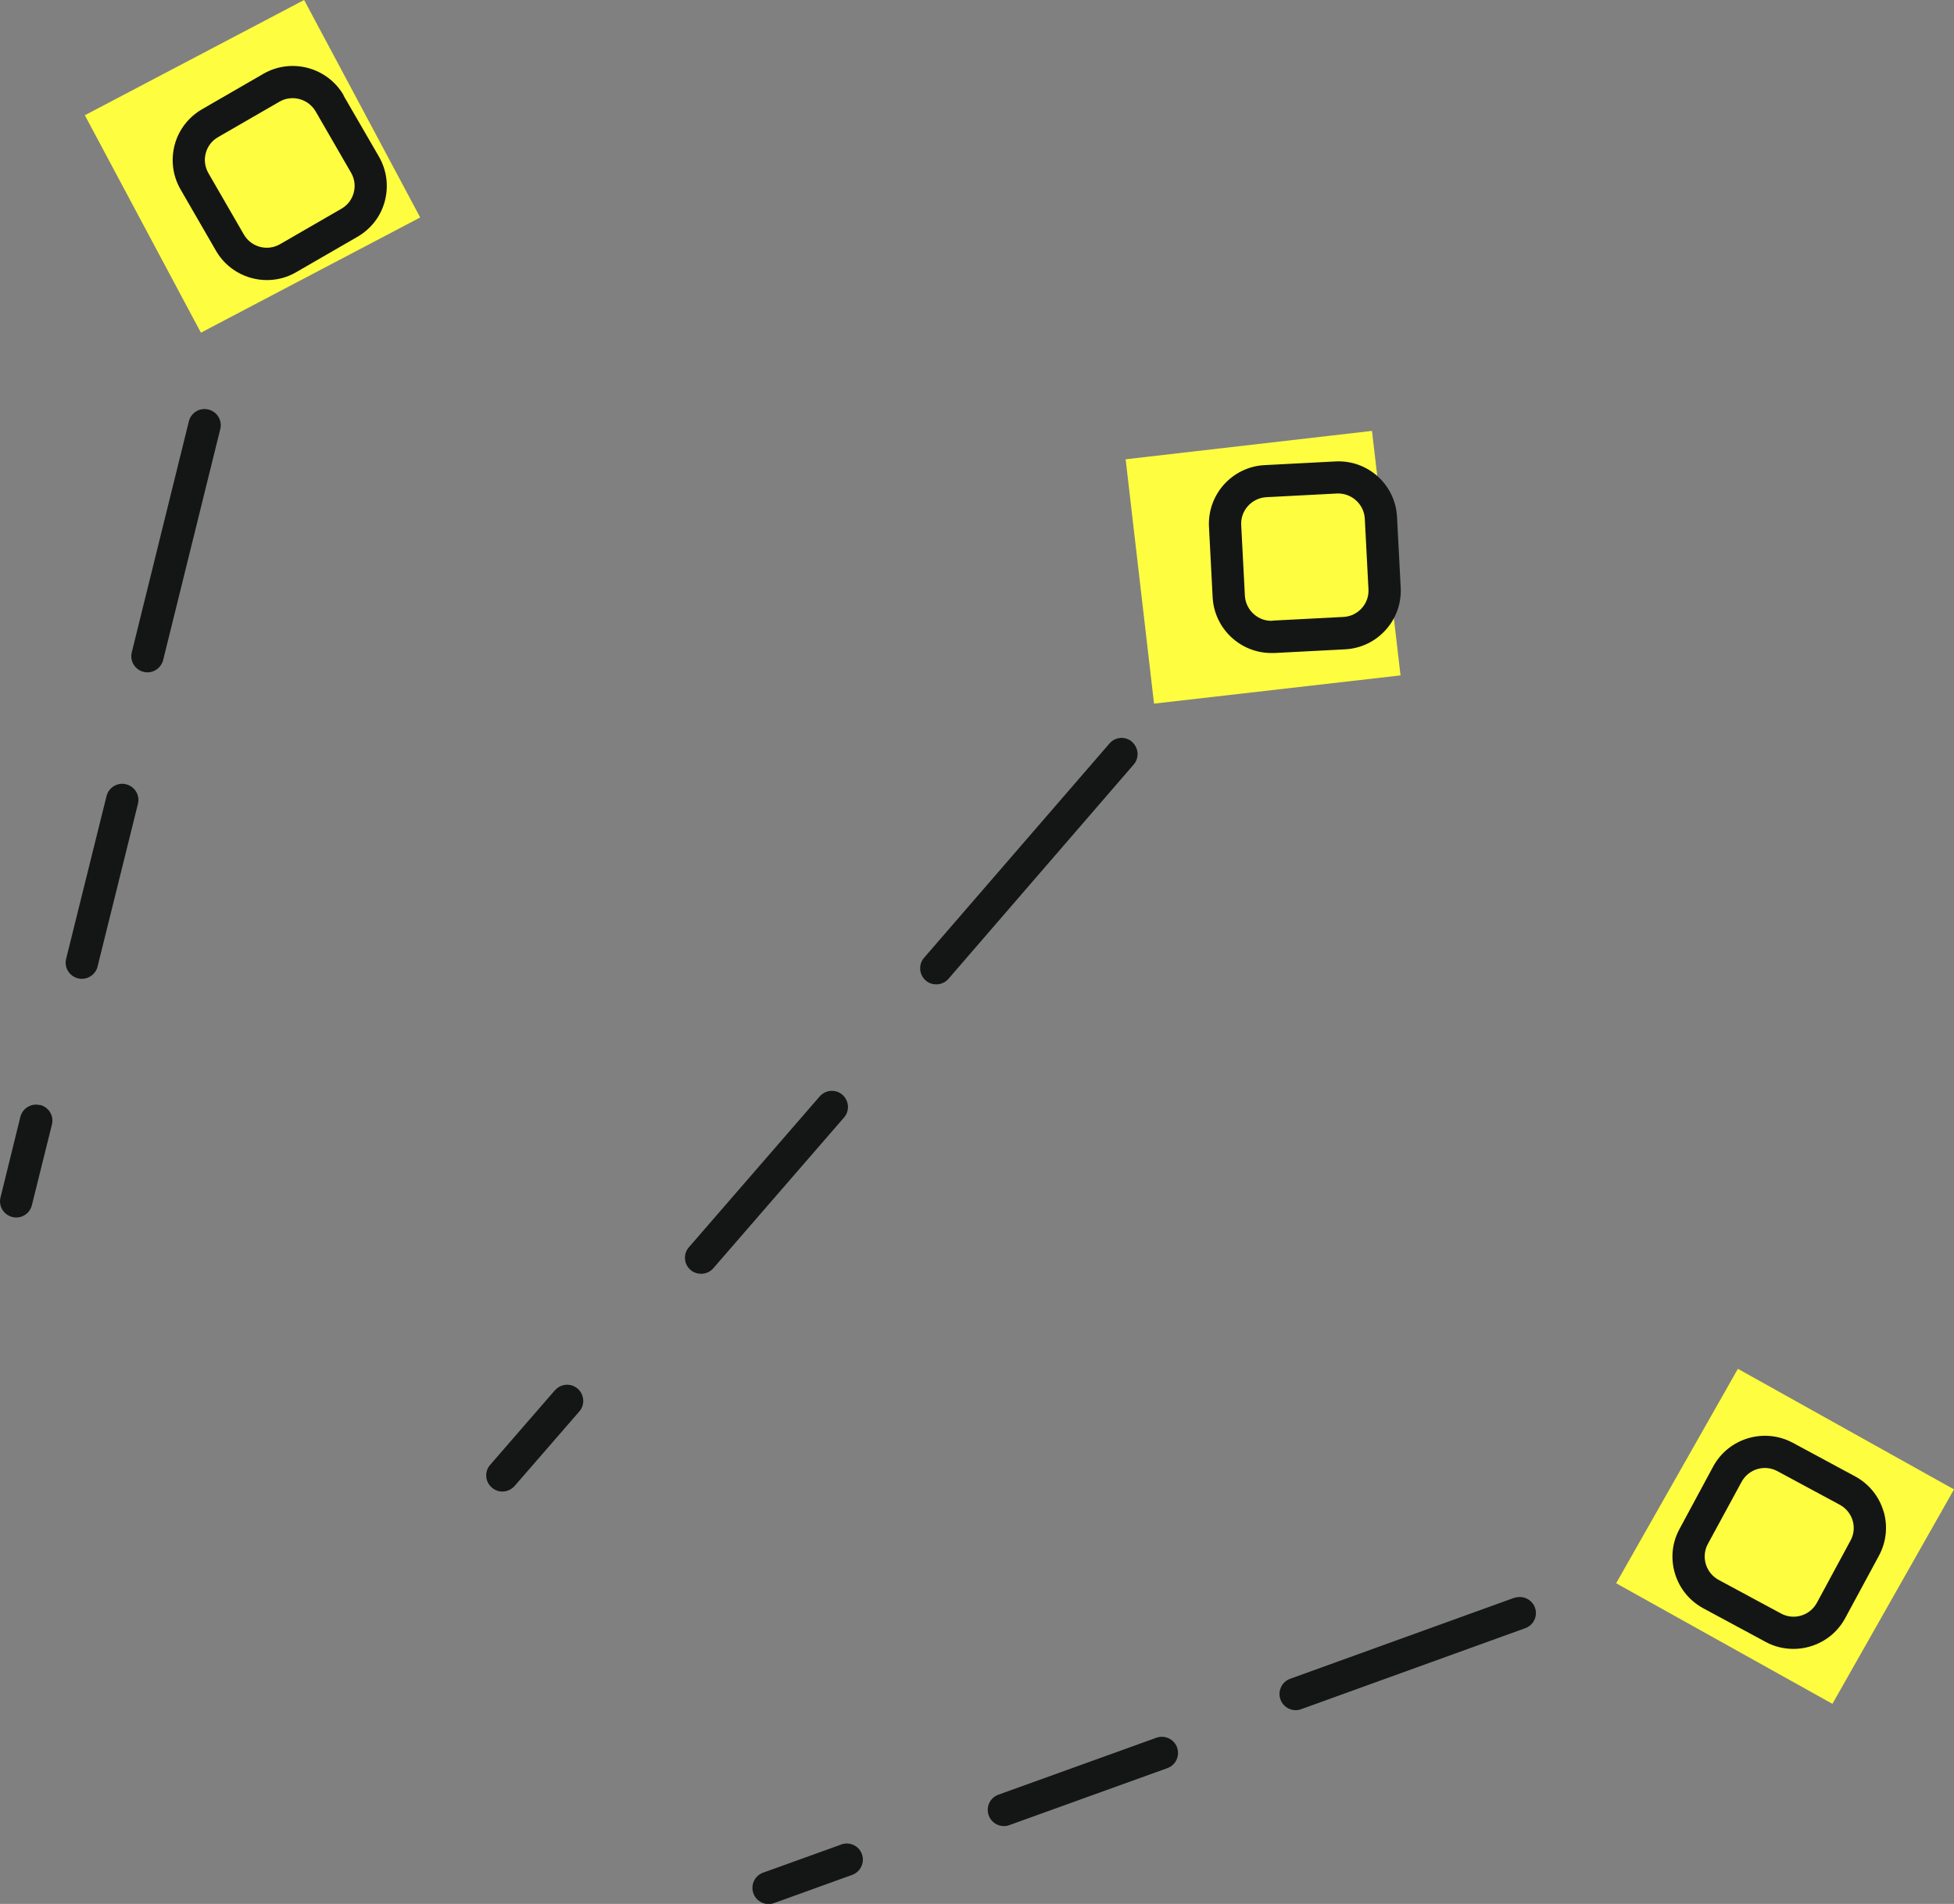 <?xml version="1.0" encoding="UTF-8"?><svg id="_レイヤー_2" xmlns="http://www.w3.org/2000/svg" viewBox="0 0 117 114"><rect x="0" y="0" width="117" height="114" fill="#808080" stroke="none"/><defs><style>.cls-1{fill:#141616;}.cls-1,.cls-2{fill-rule:evenodd;stroke-width:0px;}.cls-2{fill:#fffd3f;}.cls-3{isolation:isolate;}</style></defs><g id="_小笠原海洋センターコラボLP" class="cls-3"><g id="_長方形_537"><polygon class="cls-2" points="18.21 0 5.08 6.9 12.03 19.92 25.16 13.02 18.21 0"/></g><g id="_長方形_537-2"><polygon class="cls-2" points="82.15 25.8 67.4 27.5 69.1 42.13 83.86 40.44 82.15 25.8"/></g><g id="_長方形_537-3"><polygon class="cls-2" points="104.06 81.96 96.77 94.8 109.72 102.02 117 89.18 104.06 81.96"/></g><g id="_飾り"><path class="cls-1" d="m50.44,65.55c-.4-.35-1.01-.3-1.36.1l-7.83,9.03c-.35.4-.31,1.01.1,1.36.18.16.41.23.63.23.27,0,.54-.11.73-.33l7.83-9.03c.35-.4.3-1.01-.1-1.36Zm17.35-21.13c-.4-.35-1.01-.31-1.36.1l-11.1,12.83c-.35.4-.3,1.01.1,1.36.18.16.41.23.63.23.27,0,.54-.11.73-.33l11.09-12.83c.35-.4.3-1.01-.1-1.36Zm-34.56,38.82l-3.88,4.47c-.35.4-.31,1.01.1,1.36.18.16.41.24.63.24.27,0,.54-.12.73-.33l3.88-4.47c.35-.4.3-1.01-.1-1.36-.4-.35-1.01-.31-1.36.1ZM20.58,5.71c-.97-1.68-3.13-2.26-4.81-1.29l-3.67,2.12c-.81.47-1.4,1.23-1.64,2.13-.24.91-.12,1.85.35,2.67l2.12,3.67c.65,1.13,1.84,1.76,3.05,1.76.6,0,1.2-.15,1.75-.47l3.67-2.12c.81-.47,1.4-1.22,1.64-2.13.24-.91.12-1.85-.35-2.67l-2.12-3.66Zm.6,5.83c-.11.41-.37.75-.74.96l-3.67,2.12c-.76.44-1.73.18-2.17-.58l-2.12-3.67c-.21-.37-.27-.79-.16-1.2.11-.41.37-.75.74-.96l3.67-2.12c.76-.44,1.73-.17,2.17.58l2.12,3.67c.21.36.27.79.16,1.2Zm91.6,78.95c-.27-.9-.87-1.64-1.7-2.09l-3.73-2.01c-1.71-.92-3.85-.28-4.77,1.42l-2.01,3.73c-.45.82-.55,1.77-.28,2.67.27.9.87,1.64,1.7,2.09l3.73,2.01c.53.29,1.1.42,1.67.42,1.25,0,2.47-.67,3.1-1.85l2.01-3.72c.45-.83.55-1.78.28-2.68Zm-1.98,1.76l-2.01,3.72c-.42.77-1.38,1.06-2.15.64l-3.73-2.01c-.37-.2-.64-.53-.77-.94-.12-.41-.08-.84.12-1.21l2.02-3.72c.42-.77,1.38-1.06,2.15-.64l3.73,2.01c.37.2.65.54.77.94.12.41.08.83-.13,1.21Zm-26.93-57.07l-.22-4.23c-.1-1.94-1.76-3.43-3.7-3.32l-4.23.22c-1.94.1-3.43,1.76-3.33,3.7l.22,4.22c.1,1.87,1.66,3.33,3.51,3.33.06,0,.12,0,.19,0l4.23-.22c1.94-.1,3.43-1.76,3.33-3.69Zm-7.66,1.99c-.87.05-1.62-.63-1.67-1.5l-.22-4.23c-.05-.87.63-1.62,1.5-1.67l4.23-.22c.87-.04,1.62.63,1.67,1.5l.22,4.23c.05.87-.63,1.62-1.5,1.66l-4.23.22Zm-6.97,66.88l-9.46,3.41c-.5.18-.76.73-.58,1.24.14.39.51.64.91.64.11,0,.22-.02.33-.06l9.46-3.41c.5-.18.76-.73.58-1.24-.18-.5-.74-.76-1.24-.58Zm21.43-8.38l-13.42,4.85c-.5.18-.76.74-.58,1.24.14.39.51.64.91.64.11,0,.22-.02.33-.06l13.42-4.85c.5-.18.76-.73.58-1.23-.18-.5-.74-.76-1.24-.58Zm-40.29,14.77l-4.69,1.69c-.5.18-.76.73-.58,1.24.14.39.51.64.91.64.11,0,.22-.02.33-.06l4.68-1.69c.5-.18.76-.74.58-1.24-.18-.5-.73-.76-1.24-.58ZM7.55,46.96c-.52-.13-1.04.19-1.17.7l-2.42,9.75c-.13.52.19,1.04.71,1.17.08.02.16.03.23.03.43,0,.83-.29.94-.73l2.42-9.75c.13-.52-.19-1.04-.71-1.17Zm4.93-22.44c-.52-.13-1.04.19-1.17.7l-3.42,13.84c-.13.52.19,1.04.71,1.17.08.02.16.03.23.03.43,0,.83-.3.94-.74l3.42-13.83c.13-.52-.19-1.04-.71-1.17ZM2.39,66.17c-.52-.13-1.04.19-1.17.7L.03,71.7c-.13.52.19,1.04.71,1.17.08.02.16.03.23.03.44,0,.83-.29.94-.74l1.2-4.83c.13-.52-.19-1.04-.71-1.17Z"/></g></g></svg>